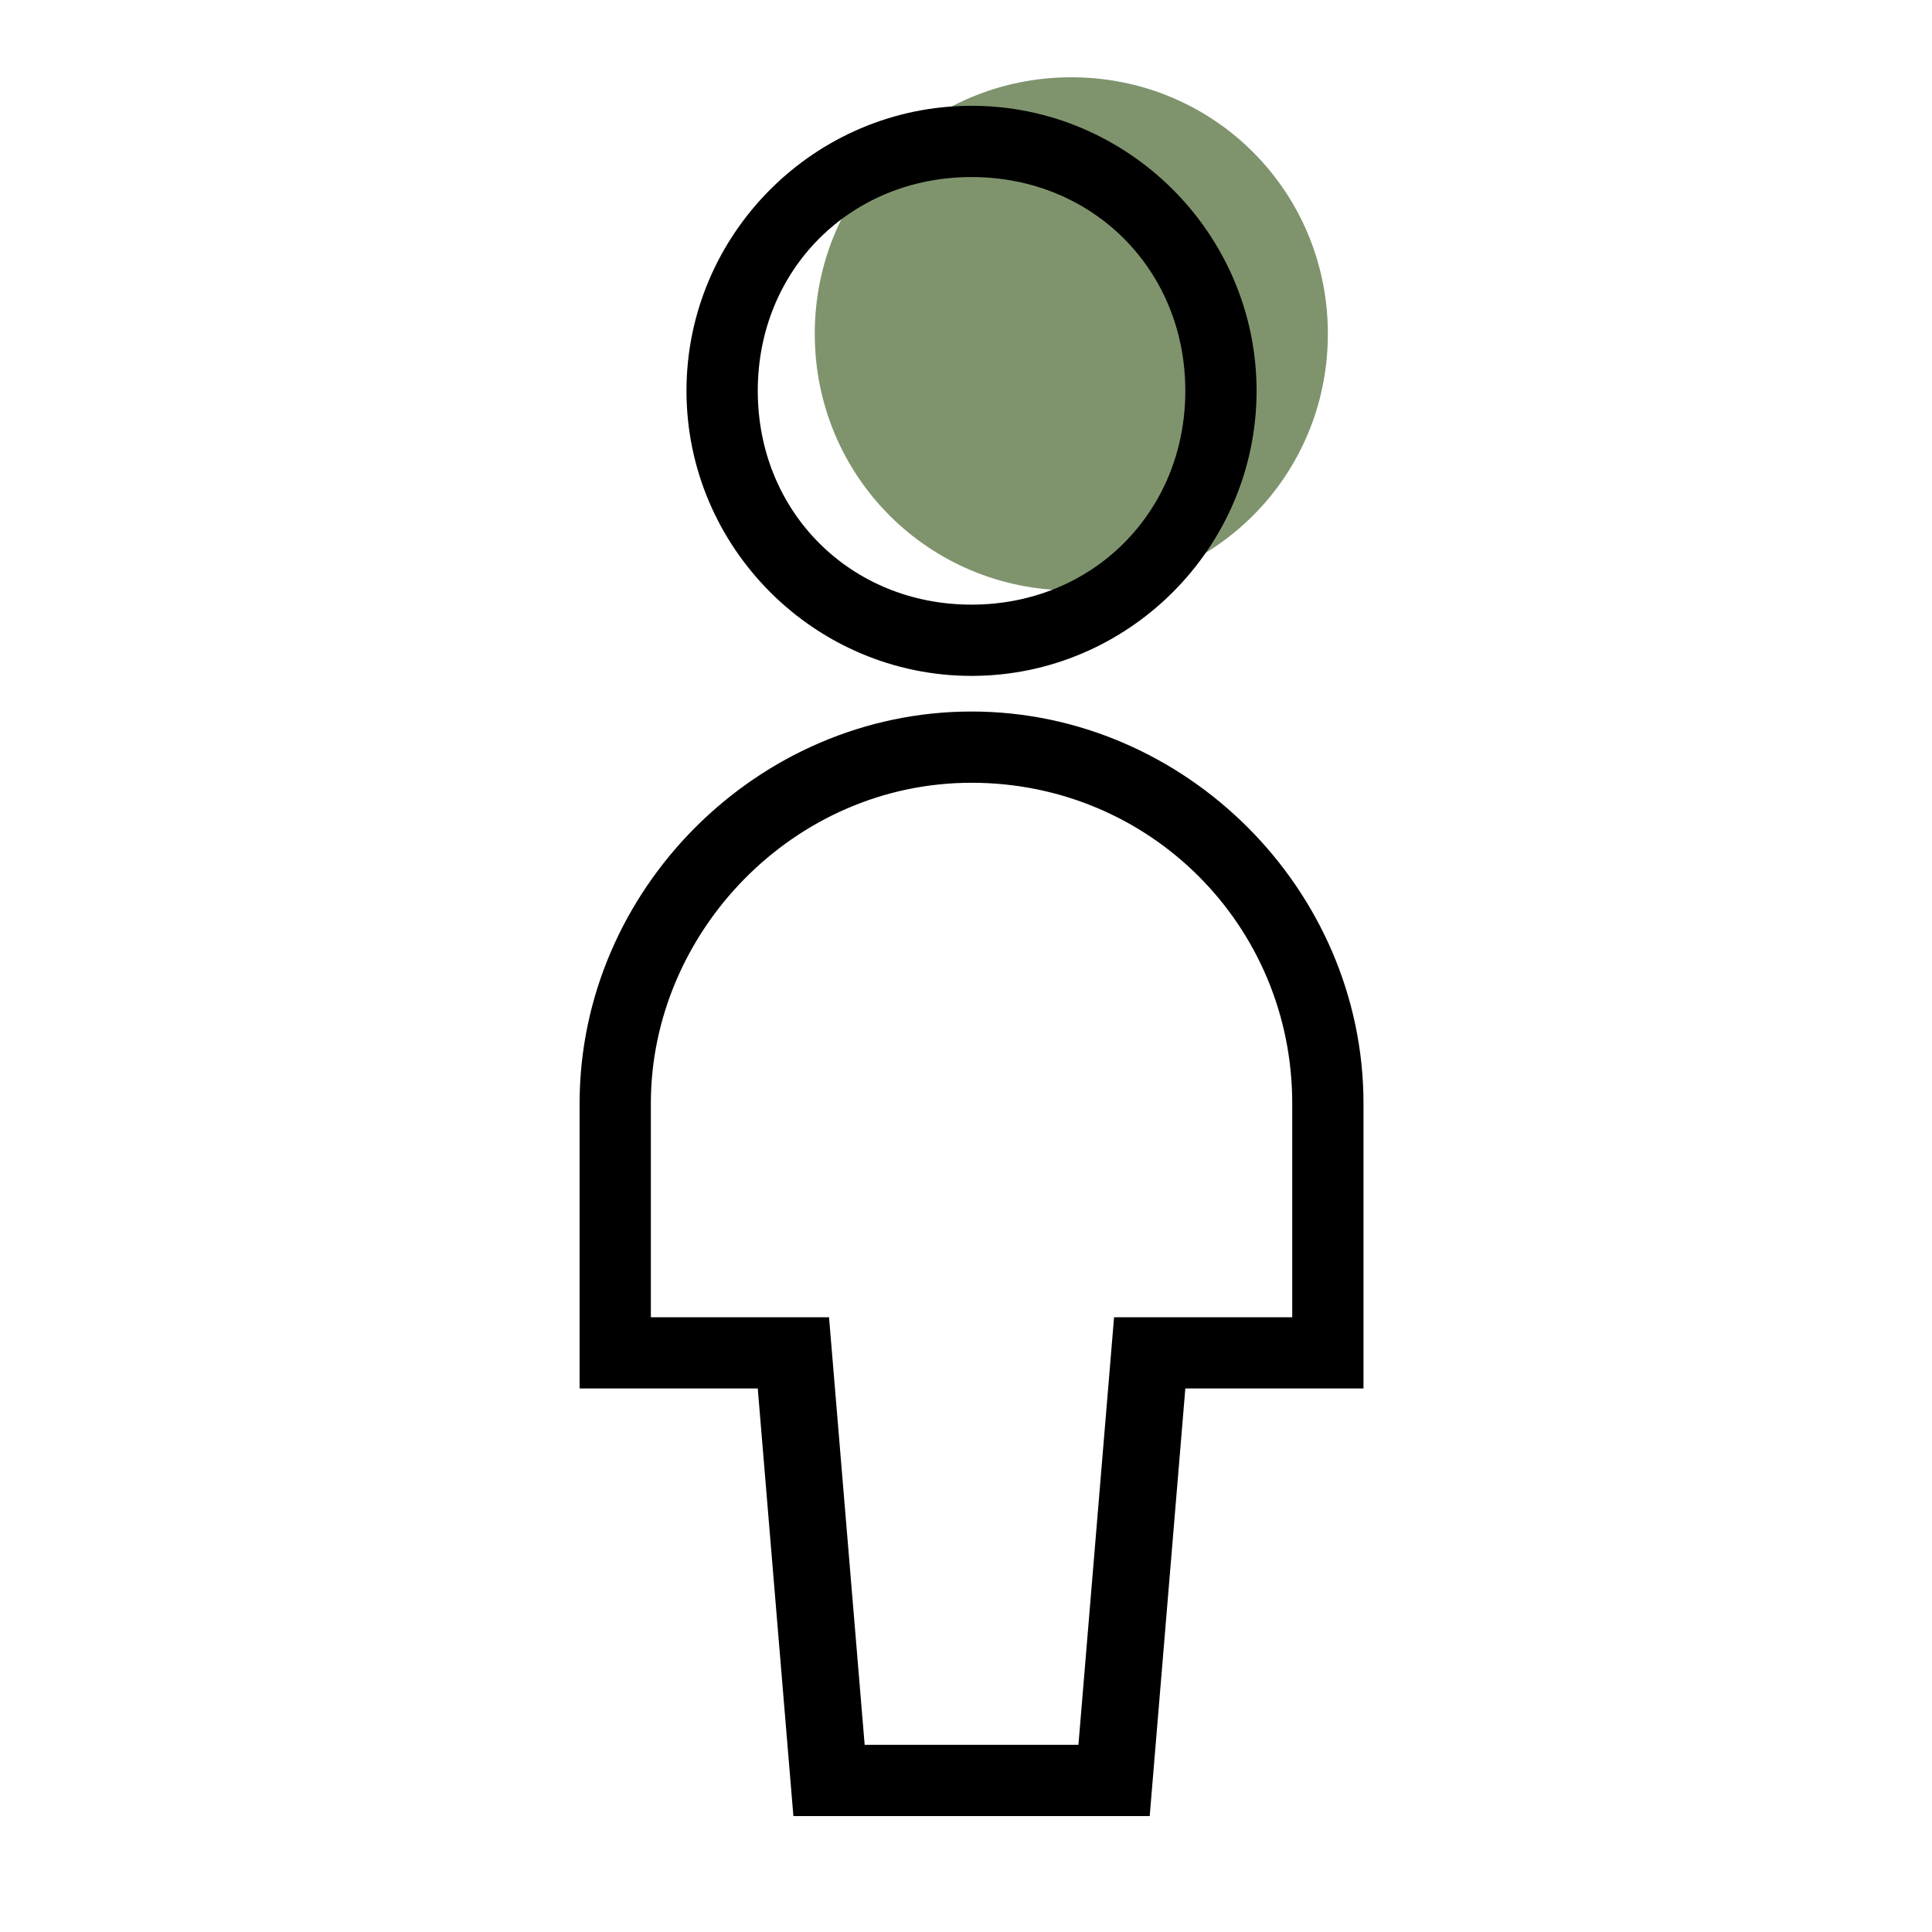 <svg width="50" height="50" viewBox="0 0 50 50" fill="none" xmlns="http://www.w3.org/2000/svg">
<path d="M15.5 35.434V28.557C15.5 23.301 19.887 18.914 25.143 18.914C30.4 18.914 34.787 23.301 34.787 28.557V35.434H30.676H30.216L30.178 35.893L29.294 46.5H20.993L20.109 35.893L20.071 35.434H19.611H15.5ZM21.879 45.197L21.917 45.656H22.377H27.91H28.37L28.408 45.197L29.292 34.59H33.443H33.943V34.09V28.557C33.943 23.671 30.03 19.758 25.143 19.758C20.25 19.758 16.344 23.862 16.344 28.557V34.09V34.59H16.844H20.995L21.879 45.197Z" fill="black" stroke="black"/>
<path d="M27.725 15.279C31.414 15.279 34.365 12.328 34.365 8.639C34.365 4.951 31.414 2 27.725 2C24.037 2 21.086 4.951 21.086 8.639C21.086 12.328 24.037 15.279 27.725 15.279Z" fill="#7F946D"/>
<path d="M25.143 16.992C21.362 16.992 18.266 13.896 18.266 10.115C18.266 6.334 21.362 3.238 25.143 3.238C28.925 3.238 32.02 6.334 32.02 10.115C32.02 13.896 28.925 16.992 25.143 16.992ZM25.143 4.082C21.732 4.082 19.111 6.703 19.111 10.115C19.111 13.526 21.732 16.148 25.143 16.148C28.555 16.148 31.176 13.526 31.176 10.115C31.176 6.703 28.555 4.082 25.143 4.082Z" fill="black" stroke="black"/>
</svg>
